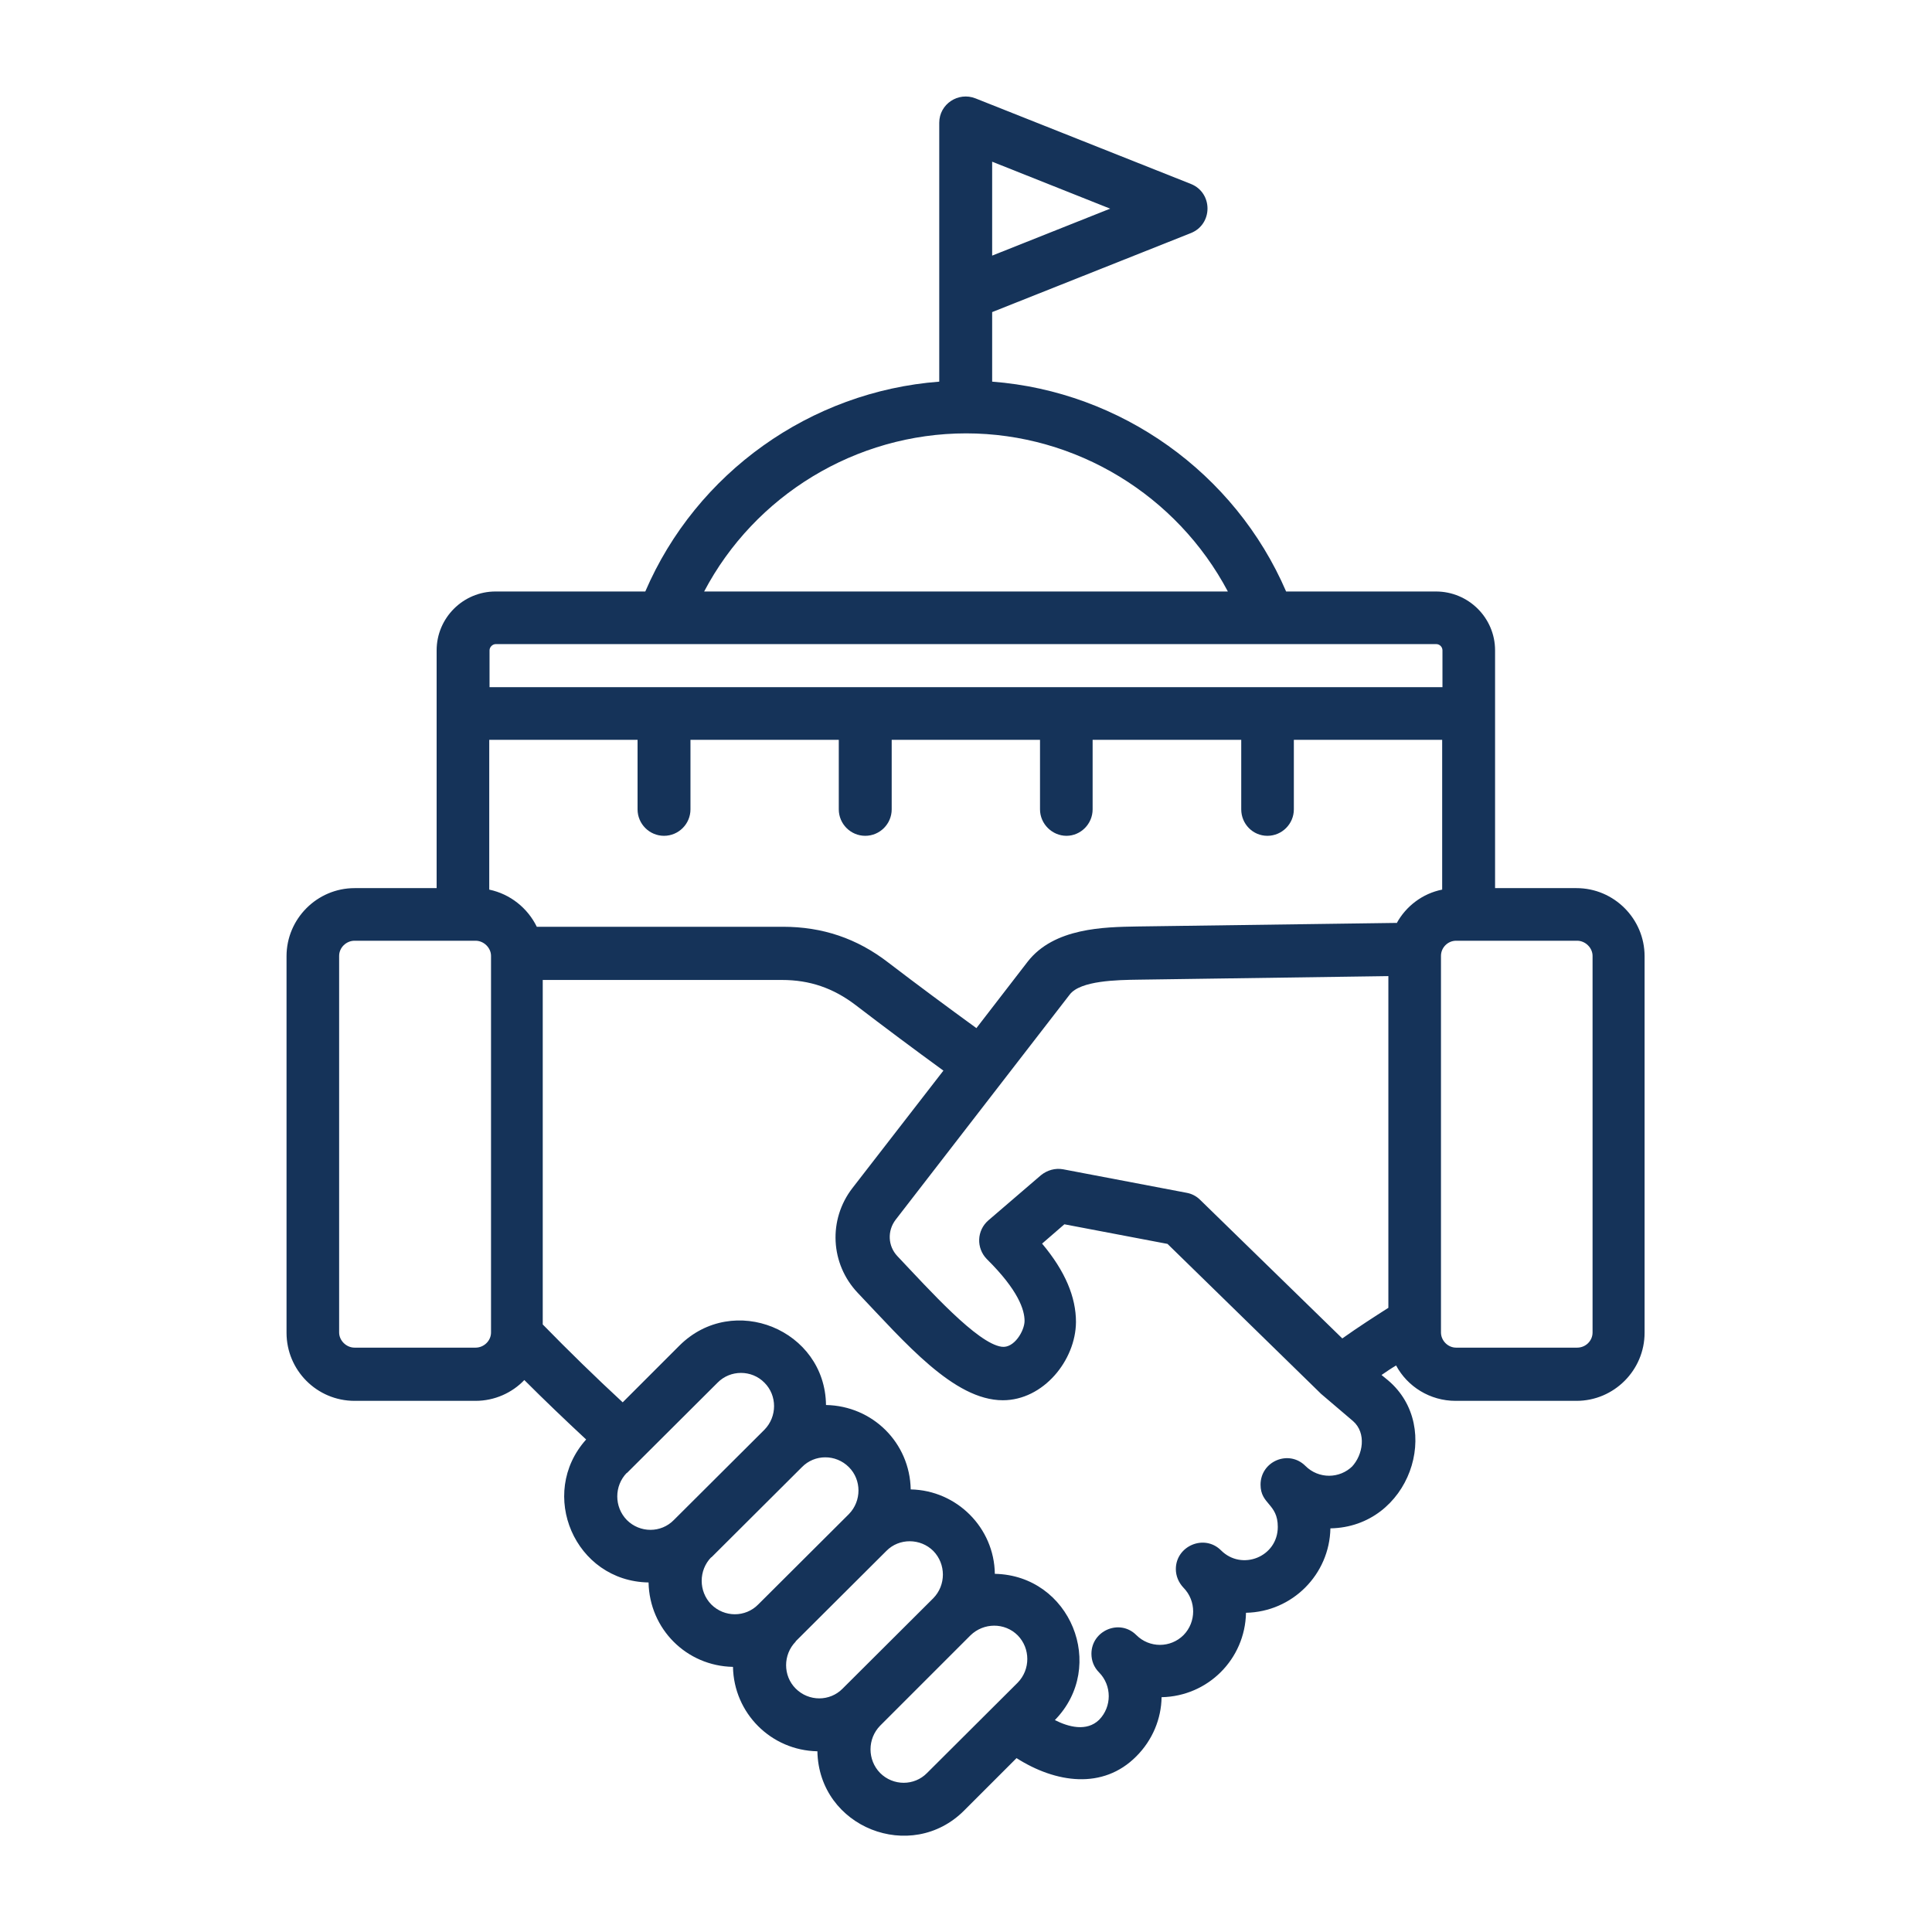<svg xmlns="http://www.w3.org/2000/svg" id="Layer_1" viewBox="0 0 65 65"><defs><style>      .st0 {        fill: #153359;        fill-rule: evenodd;      }    </style></defs><path class="st0" d="M53.58,44.83c0,.28-.23.51-.52.51h-4.07c-.28,0-.51-.24-.51-.51v-12.67c0-.28.23-.51.51-.51h4.07c.28,0,.52.24.52.51v12.67ZM45.51,49.32c-.44.44-1.15.44-1.59,0-.56-.56-1.51-.16-1.51.63,0,.67.58.63.58,1.42,0,1.01-1.21,1.49-1.91.79-.56-.56-1.52-.15-1.52.63,0,.23.09.45.26.63.43.44.43,1.15,0,1.59-.44.44-1.15.44-1.59,0-.56-.56-1.51-.15-1.51.63,0,.23.08.45.26.63.43.44.43,1.15,0,1.59-.42.41-1.04.24-1.49.01,1.77-1.81.52-4.87-2.02-4.92-.02-1.55-1.28-2.81-2.83-2.84-.03-1.57-1.28-2.81-2.85-2.84-.03-2.53-3.12-3.8-4.93-2l-1.91,1.91c-.93-.86-1.83-1.74-2.69-2.62v-11.59h8.05c.93,0,1.72.27,2.47.84.98.75,1.97,1.49,2.96,2.21l-3.06,3.95c-.82,1.06-.75,2.55.18,3.53,1.59,1.67,3.23,3.61,4.88,3.61,1.36,0,2.45-1.34,2.46-2.63,0-.84-.36-1.71-1.14-2.64l.75-.65,3.47.66,5.12,5s.03.03.04.04h0s1.08.92,1.08.92c.46.4.34,1.14-.04,1.54h0ZM31.19,59.65l3.05-3.04c.43-.44.43-1.15,0-1.59-.44-.44-1.15-.43-1.59,0l-3.04,3.04c-.43.44-.43,1.15,0,1.59.44.44,1.15.44,1.58,0h0ZM26.77,55.23c-.43.44-.43,1.15,0,1.58.44.44,1.15.44,1.58,0l3.05-3.04c.43-.44.43-1.15,0-1.59-.43-.43-1.15-.44-1.58,0l-3.05,3.04ZM23.93,52.39c-.43.44-.43,1.15,0,1.59.44.44,1.15.44,1.58,0l3.05-3.04c.43-.44.43-1.15,0-1.58-.44-.44-1.15-.44-1.58,0l-3.05,3.04ZM21.09,49.55c-.43.44-.43,1.15,0,1.59.44.44,1.15.44,1.58,0l3.05-3.04c.43-.44.43-1.15,0-1.58-.43-.44-1.15-.44-1.58,0l-3.05,3.04ZM16.52,44.83c0,.28-.24.51-.52.51h-4.07c-.28,0-.52-.24-.52-.51v-12.67c0-.28.24-.51.52-.51h4.07c.28,0,.52.24.52.51v12.67h0ZM16.47,21.88c0-.11.1-.21.21-.21h31.64c.12,0,.21.1.21.21v1.24H16.47v-1.24ZM32.5,14.58c3.71,0,7.1,2.09,8.81,5.32h-17.62c1.7-3.23,5.1-5.32,8.82-5.32ZM33.38,5.44l3.97,1.58-3.97,1.58v-3.16ZM46.99,31.06c.31-.57.87-1,1.53-1.13v-5.04h-4.99v2.34c0,.49-.4.89-.89.89s-.88-.4-.88-.89v-2.34h-5v2.34c0,.49-.4.89-.88.89s-.89-.4-.89-.89v-2.34h-4.99v2.34c0,.49-.4.89-.89.89s-.89-.4-.89-.89v-2.34h-4.99v2.34c0,.49-.4.89-.89.89s-.89-.4-.89-.89v-2.34h-4.99v5.04c.71.15,1.29.62,1.6,1.25h8.28c1.33,0,2.49.39,3.54,1.2.98.75,1.98,1.49,2.97,2.21l1.72-2.23c.89-1.15,2.58-1.17,3.7-1.19l8.73-.12ZM33.2,42.36c-.36-.37-.34-.96.05-1.3l1.77-1.52c.21-.17.48-.25.75-.2l4.15.79c.17.03.33.11.46.24l4.78,4.66c.55-.39,1.08-.73,1.55-1.03v-11.16l-8.4.12c-.73.01-1.96.03-2.32.5l-5.86,7.58c-.28.37-.26.88.06,1.22,1.08,1.14,2.69,2.94,3.51,3.05.42.06.77-.54.77-.87,0-.37-.21-1.03-1.26-2.07h0ZM53.06,29.88h-2.76v-8c0-1.09-.89-1.98-1.99-1.98h-5.04c-1.72-3.99-5.56-6.73-9.89-7.06v-2.34l6.69-2.66c.74-.3.74-1.35,0-1.65l-7.25-2.88c-.58-.23-1.22.19-1.22.82v8.71c-4.33.33-8.17,3.06-9.89,7.06h-5.04c-1.09,0-1.98.89-1.98,1.98v8h-2.76c-1.26,0-2.29,1.03-2.29,2.29v12.67c0,1.26,1.02,2.29,2.29,2.29h4.07c.64,0,1.23-.27,1.64-.7.67.67,1.37,1.34,2.08,2-1.64,1.83-.38,4.77,2.1,4.81.03,1.56,1.27,2.81,2.84,2.84.03,1.56,1.28,2.81,2.84,2.84.05,2.57,3.16,3.78,4.94,1.99l1.76-1.76c1.32.84,2.91,1.07,4.03-.06.55-.55.84-1.27.85-1.99,1.56-.03,2.81-1.28,2.84-2.84,1.56-.03,2.81-1.29,2.84-2.84,2.66-.05,3.81-3.4,1.94-4.98l-.22-.18c.16-.11.32-.22.49-.32.38.71,1.14,1.19,2,1.19h4.07c1.26,0,2.29-1.03,2.29-2.29v-12.67c0-1.26-1.03-2.29-2.29-2.29h0Z"></path></svg>